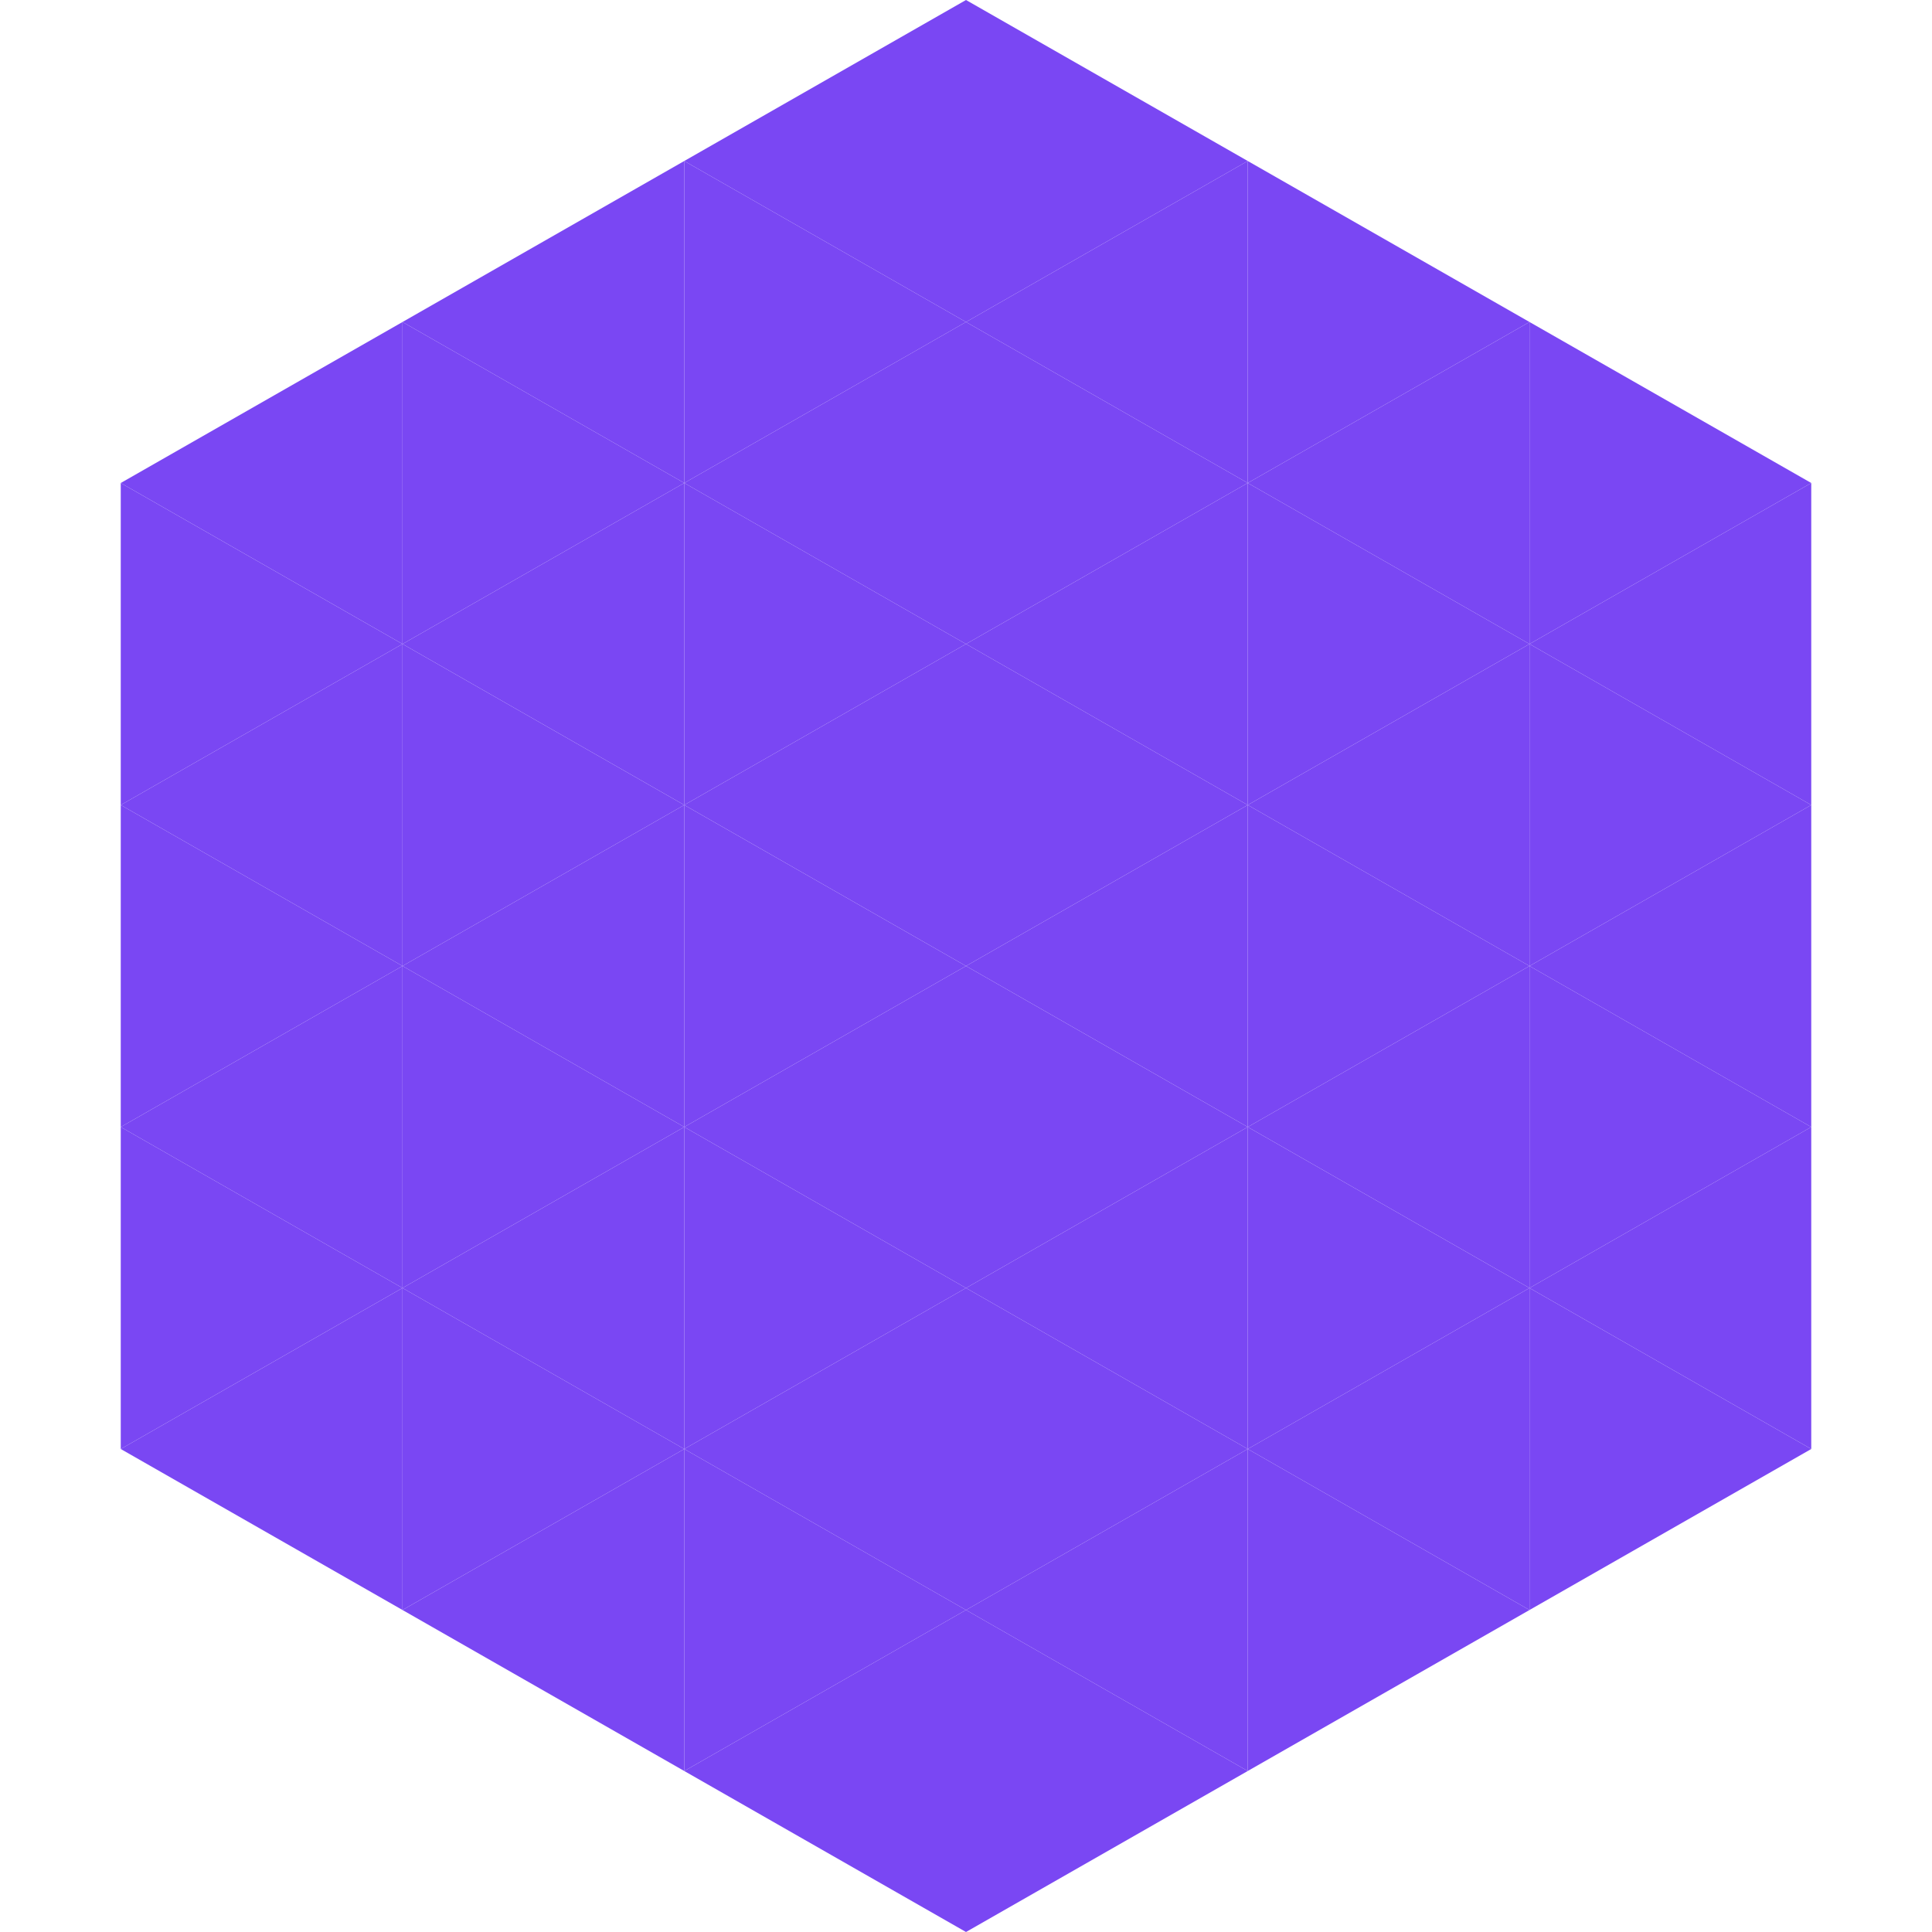 <?xml version="1.0"?>
<!-- Generated by SVGo -->
<svg width="240" height="240"
     xmlns="http://www.w3.org/2000/svg"
     xmlns:xlink="http://www.w3.org/1999/xlink">
<polygon points="50,40 15,60 50,80" style="fill:rgb(122,71,243)" />
<polygon points="190,40 225,60 190,80" style="fill:rgb(122,71,243)" />
<polygon points="15,60 50,80 15,100" style="fill:rgb(122,71,243)" />
<polygon points="225,60 190,80 225,100" style="fill:rgb(122,71,243)" />
<polygon points="50,80 15,100 50,120" style="fill:rgb(122,71,243)" />
<polygon points="190,80 225,100 190,120" style="fill:rgb(122,71,243)" />
<polygon points="15,100 50,120 15,140" style="fill:rgb(122,71,243)" />
<polygon points="225,100 190,120 225,140" style="fill:rgb(122,71,243)" />
<polygon points="50,120 15,140 50,160" style="fill:rgb(122,71,243)" />
<polygon points="190,120 225,140 190,160" style="fill:rgb(122,71,243)" />
<polygon points="15,140 50,160 15,180" style="fill:rgb(122,71,243)" />
<polygon points="225,140 190,160 225,180" style="fill:rgb(122,71,243)" />
<polygon points="50,160 15,180 50,200" style="fill:rgb(122,71,243)" />
<polygon points="190,160 225,180 190,200" style="fill:rgb(122,71,243)" />
<polygon points="15,180 50,200 15,220" style="fill:rgb(255,255,255); fill-opacity:0" />
<polygon points="225,180 190,200 225,220" style="fill:rgb(255,255,255); fill-opacity:0" />
<polygon points="50,0 85,20 50,40" style="fill:rgb(255,255,255); fill-opacity:0" />
<polygon points="190,0 155,20 190,40" style="fill:rgb(255,255,255); fill-opacity:0" />
<polygon points="85,20 50,40 85,60" style="fill:rgb(122,71,243)" />
<polygon points="155,20 190,40 155,60" style="fill:rgb(122,71,243)" />
<polygon points="50,40 85,60 50,80" style="fill:rgb(122,71,243)" />
<polygon points="190,40 155,60 190,80" style="fill:rgb(122,71,243)" />
<polygon points="85,60 50,80 85,100" style="fill:rgb(122,71,243)" />
<polygon points="155,60 190,80 155,100" style="fill:rgb(122,71,243)" />
<polygon points="50,80 85,100 50,120" style="fill:rgb(122,71,243)" />
<polygon points="190,80 155,100 190,120" style="fill:rgb(122,71,243)" />
<polygon points="85,100 50,120 85,140" style="fill:rgb(122,71,243)" />
<polygon points="155,100 190,120 155,140" style="fill:rgb(122,71,243)" />
<polygon points="50,120 85,140 50,160" style="fill:rgb(122,71,243)" />
<polygon points="190,120 155,140 190,160" style="fill:rgb(122,71,243)" />
<polygon points="85,140 50,160 85,180" style="fill:rgb(122,71,243)" />
<polygon points="155,140 190,160 155,180" style="fill:rgb(122,71,243)" />
<polygon points="50,160 85,180 50,200" style="fill:rgb(122,71,243)" />
<polygon points="190,160 155,180 190,200" style="fill:rgb(122,71,243)" />
<polygon points="85,180 50,200 85,220" style="fill:rgb(122,71,243)" />
<polygon points="155,180 190,200 155,220" style="fill:rgb(122,71,243)" />
<polygon points="120,0 85,20 120,40" style="fill:rgb(122,71,243)" />
<polygon points="120,0 155,20 120,40" style="fill:rgb(122,71,243)" />
<polygon points="85,20 120,40 85,60" style="fill:rgb(122,71,243)" />
<polygon points="155,20 120,40 155,60" style="fill:rgb(122,71,243)" />
<polygon points="120,40 85,60 120,80" style="fill:rgb(122,71,243)" />
<polygon points="120,40 155,60 120,80" style="fill:rgb(122,71,243)" />
<polygon points="85,60 120,80 85,100" style="fill:rgb(122,71,243)" />
<polygon points="155,60 120,80 155,100" style="fill:rgb(122,71,243)" />
<polygon points="120,80 85,100 120,120" style="fill:rgb(122,71,243)" />
<polygon points="120,80 155,100 120,120" style="fill:rgb(122,71,243)" />
<polygon points="85,100 120,120 85,140" style="fill:rgb(122,71,243)" />
<polygon points="155,100 120,120 155,140" style="fill:rgb(122,71,243)" />
<polygon points="120,120 85,140 120,160" style="fill:rgb(122,71,243)" />
<polygon points="120,120 155,140 120,160" style="fill:rgb(122,71,243)" />
<polygon points="85,140 120,160 85,180" style="fill:rgb(122,71,243)" />
<polygon points="155,140 120,160 155,180" style="fill:rgb(122,71,243)" />
<polygon points="120,160 85,180 120,200" style="fill:rgb(122,71,243)" />
<polygon points="120,160 155,180 120,200" style="fill:rgb(122,71,243)" />
<polygon points="85,180 120,200 85,220" style="fill:rgb(122,71,243)" />
<polygon points="155,180 120,200 155,220" style="fill:rgb(122,71,243)" />
<polygon points="120,200 85,220 120,240" style="fill:rgb(122,71,243)" />
<polygon points="120,200 155,220 120,240" style="fill:rgb(122,71,243)" />
<polygon points="85,220 120,240 85,260" style="fill:rgb(255,255,255); fill-opacity:0" />
<polygon points="155,220 120,240 155,260" style="fill:rgb(255,255,255); fill-opacity:0" />
</svg>
